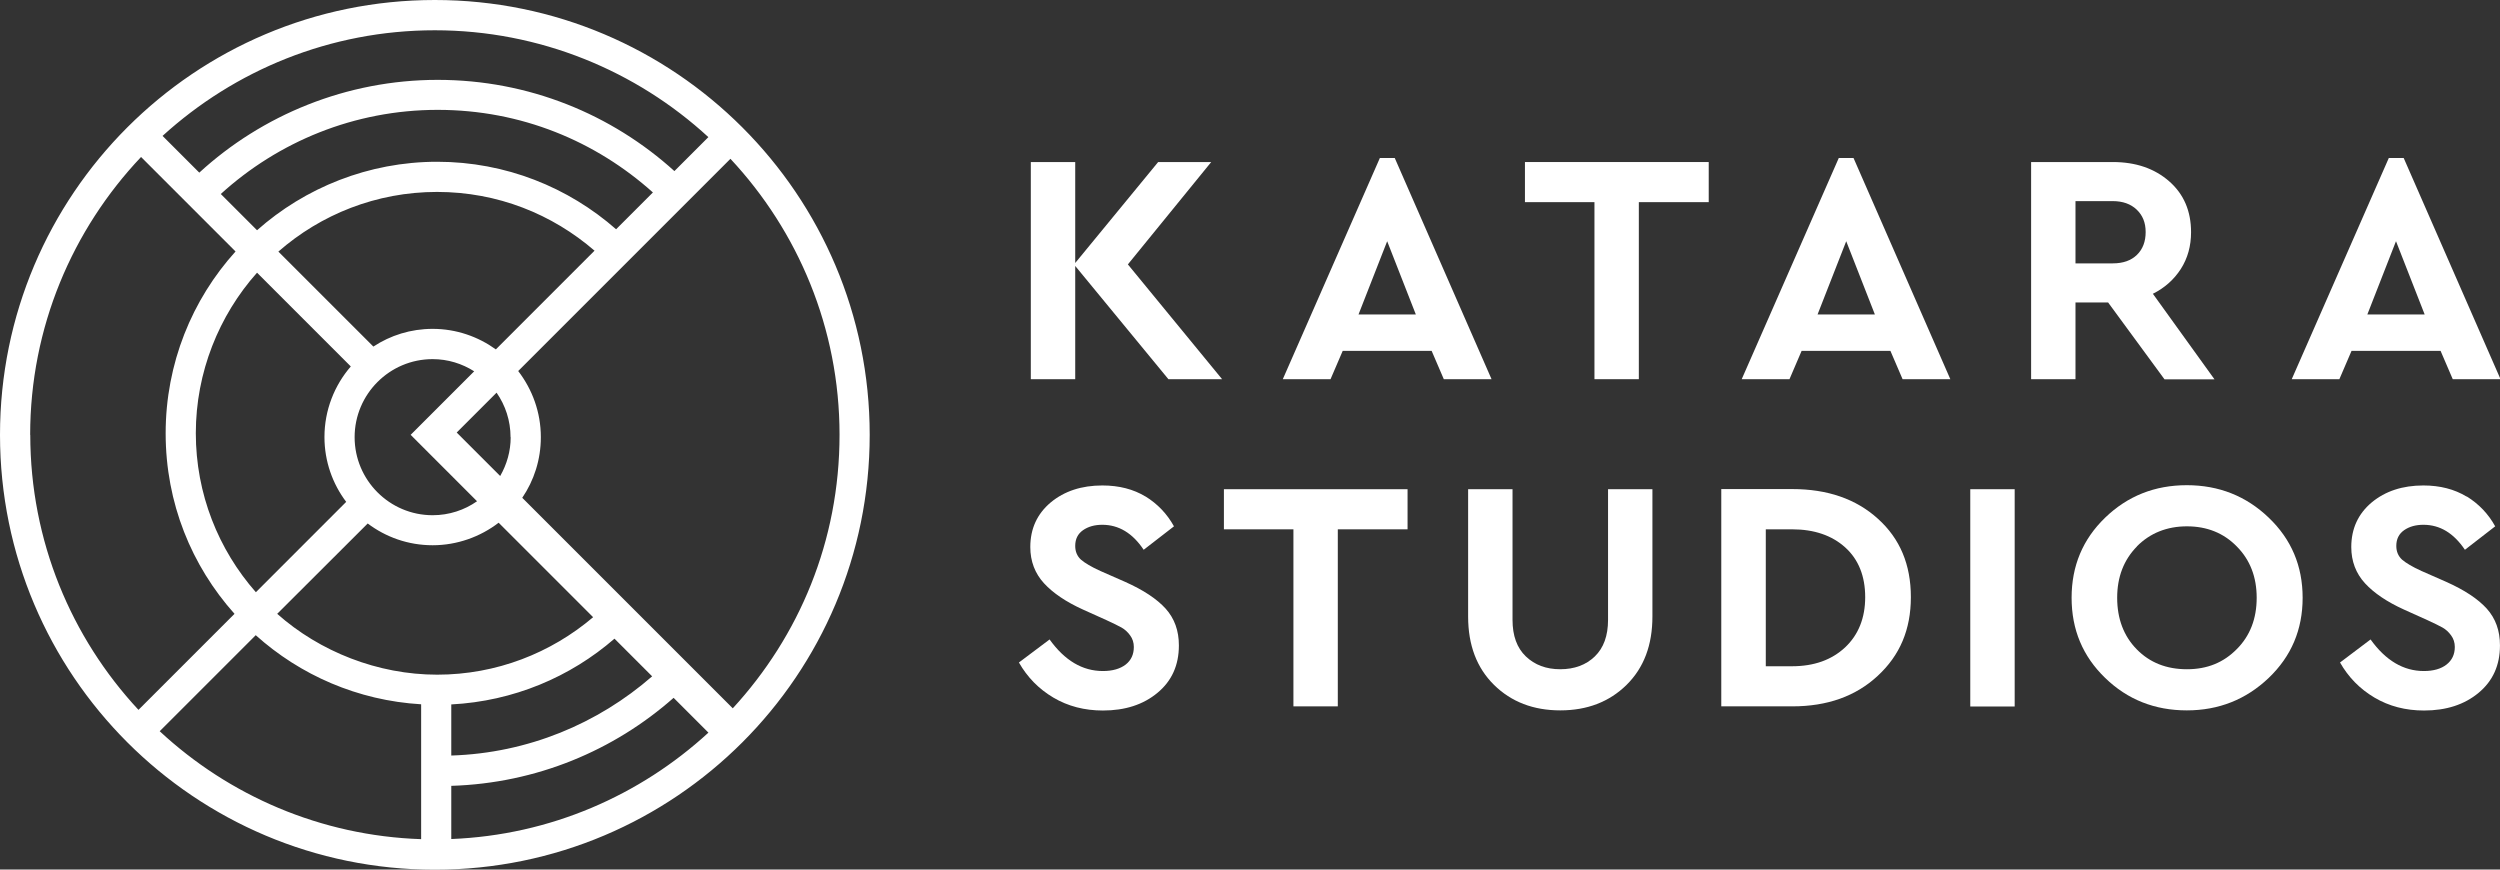 <?xml version="1.0" encoding="UTF-8"?>
<svg xmlns="http://www.w3.org/2000/svg" width="92" height="32" viewBox="0 0 92 32" fill="none">
  <rect x="0" y="0" width="92" height="32" fill="#333333" stroke="none"/>
  <g clip-path="url(#clip0_735_290)">
    <path d="M16.002 0C7.163 0 0 7.163 0 16.002C0 24.842 7.163 32.005 16.002 32.005C24.842 32.005 32.005 24.842 32.005 16.002C32.005 7.163 24.837 0 16.002 0ZM18.793 16.088C18.793 16.607 18.65 17.093 18.407 17.517L16.807 15.917L18.274 14.45C18.598 14.916 18.788 15.479 18.788 16.088M18.25 12.859C17.593 12.388 16.793 12.102 15.921 12.102C15.117 12.102 14.369 12.34 13.74 12.754L10.244 9.259C11.806 7.892 13.85 7.063 16.083 7.063C18.317 7.063 20.322 7.882 21.879 9.225L18.246 12.859H18.25ZM15.921 13.216C16.483 13.216 17.007 13.383 17.45 13.664L15.112 16.002L17.555 18.446C17.093 18.77 16.526 18.96 15.921 18.96C14.335 18.96 13.05 17.669 13.05 16.088C13.05 14.507 14.335 13.216 15.921 13.216ZM13.526 19.26C14.193 19.765 15.021 20.065 15.921 20.065C16.822 20.065 17.674 19.755 18.35 19.236L21.827 22.713C20.279 24.027 18.274 24.828 16.088 24.828C13.902 24.828 11.768 23.98 10.201 22.589L13.531 19.265L13.526 19.26ZM16.607 25.923C18.898 25.804 20.989 24.913 22.613 23.503L23.999 24.889C22.003 26.628 19.431 27.714 16.607 27.804V25.923ZM22.675 8.439C20.917 6.896 18.612 5.953 16.088 5.953C13.564 5.953 11.226 6.906 9.459 8.473L8.125 7.139C10.235 5.22 13.035 4.043 16.107 4.043C19.179 4.043 21.922 5.196 24.027 7.082L22.67 8.439H22.675ZM12.907 13.488C12.307 14.183 11.94 15.093 11.94 16.083C11.94 16.979 12.24 17.807 12.74 18.469L9.416 21.794C8.039 20.227 7.206 18.179 7.206 15.941C7.206 13.702 8.058 11.607 9.459 10.035L12.907 13.483V13.488ZM9.411 23.375C11.044 24.842 13.164 25.78 15.498 25.918V30.881C11.792 30.757 8.42 29.271 5.877 26.909L9.411 23.375ZM16.607 28.919C19.741 28.823 22.594 27.618 24.789 25.68L26.07 26.961C23.556 29.271 20.246 30.733 16.607 30.876V28.914V28.919ZM19.217 18.322C19.651 17.684 19.903 16.917 19.903 16.088C19.903 15.169 19.589 14.331 19.07 13.654L26.88 5.844C29.366 8.506 30.895 12.078 30.895 15.998C30.895 19.917 29.404 23.413 26.966 26.066L19.222 18.322H19.217ZM26.07 5.044L24.818 6.296C22.513 4.21 19.46 2.939 16.107 2.939C12.754 2.939 9.644 4.234 7.334 6.353L5.982 5.001C8.63 2.591 12.145 1.114 16.002 1.114C19.86 1.114 23.418 2.605 26.07 5.048M1.11 16.002C1.11 12.045 2.667 8.444 5.191 5.777L8.668 9.254C7.068 11.025 6.096 13.373 6.096 15.945C6.096 18.517 7.053 20.822 8.63 22.589L5.096 26.123C2.624 23.465 1.114 19.908 1.114 16.002" fill="white"></path>
    <path d="M42.997 13.954L39.568 9.787V13.954H37.934V5.963H39.568V9.678L42.62 5.963H44.573L41.506 9.73L44.973 13.954H42.997Z" fill="white"></path>
    <path d="M52.684 12.911H49.412L48.964 13.954H47.207L50.779 5.815H51.327L54.889 13.954H53.132L52.684 12.911ZM51.046 8.882L49.993 11.573H52.103L51.05 8.882H51.046Z" fill="white"></path>
    <path d="M62.881 7.439H60.309V13.954H58.676V7.439H56.118V5.963H62.881V7.439Z" fill="white"></path>
    <path d="M69.572 12.911H66.3L65.853 13.954H64.095L67.667 5.815H68.21L71.772 13.954H70.015L69.567 12.911H69.572ZM67.939 8.882L66.886 11.573H68.996L67.943 8.882H67.939Z" fill="white"></path>
    <path d="M79.65 13.954L77.578 11.13H76.378V13.954H74.745V5.963H77.75C78.598 5.963 79.288 6.201 79.826 6.672C80.365 7.144 80.631 7.768 80.631 8.544C80.631 9.054 80.507 9.501 80.255 9.897C80.003 10.287 79.664 10.592 79.226 10.811L81.493 13.959H79.655L79.65 13.954ZM76.383 9.692H77.75C78.131 9.692 78.426 9.587 78.64 9.378C78.855 9.168 78.96 8.887 78.96 8.539C78.96 8.192 78.85 7.925 78.631 7.715C78.412 7.506 78.117 7.401 77.745 7.401H76.378V9.692H76.383Z" fill="white"></path>
    <path d="M89.809 12.911H86.537L86.089 13.954H84.336L87.908 5.815H88.456L92.019 13.954H90.261L89.813 12.911H89.809ZM88.17 8.882L87.118 11.573H89.228L88.175 8.882H88.17Z" fill="white"></path>
    <path d="M42.154 18.269C42.602 18.546 42.949 18.912 43.202 19.369L42.087 20.232C41.678 19.617 41.168 19.312 40.563 19.312C40.282 19.312 40.044 19.379 39.854 19.512C39.663 19.646 39.568 19.836 39.568 20.089C39.568 20.298 39.639 20.465 39.777 20.593C39.92 20.717 40.158 20.86 40.496 21.013L41.406 21.413C42.078 21.713 42.573 22.041 42.897 22.399C43.221 22.761 43.383 23.208 43.383 23.751C43.383 24.48 43.121 25.061 42.597 25.494C42.073 25.932 41.401 26.147 40.587 26.147C39.911 26.147 39.301 25.99 38.763 25.671C38.225 25.351 37.806 24.923 37.496 24.38L38.625 23.532C39.182 24.308 39.834 24.694 40.587 24.694C40.94 24.694 41.221 24.613 41.425 24.456C41.625 24.299 41.725 24.084 41.725 23.808C41.725 23.646 41.678 23.503 41.587 23.38C41.497 23.256 41.392 23.161 41.273 23.094C41.154 23.027 40.968 22.937 40.711 22.818L39.854 22.432C39.234 22.151 38.753 21.827 38.42 21.465C38.087 21.103 37.915 20.655 37.915 20.132C37.915 19.455 38.168 18.908 38.668 18.488C39.168 18.074 39.801 17.865 40.568 17.865C41.182 17.865 41.711 18.003 42.159 18.274" fill="white"></path>
    <path d="M51.798 19.479H49.231V25.994H47.598V19.479H45.04V18.003H51.798V19.479Z" fill="white"></path>
    <path d="M60.809 22.689C60.809 23.737 60.495 24.575 59.857 25.204C59.223 25.828 58.409 26.142 57.418 26.142C56.428 26.142 55.613 25.828 54.98 25.204C54.346 24.58 54.027 23.742 54.027 22.689V18.003H55.661V22.813C55.661 23.394 55.823 23.842 56.151 24.156C56.48 24.47 56.899 24.628 57.418 24.628C57.937 24.628 58.366 24.47 58.69 24.156C59.014 23.842 59.176 23.394 59.176 22.813V18.003H60.809V22.689Z" fill="white"></path>
    <path d="M69.11 19.093C69.92 19.822 70.32 20.779 70.32 21.975C70.32 23.17 69.915 24.118 69.101 24.87C68.291 25.623 67.243 25.994 65.957 25.994H63.343V17.998H65.957C67.248 17.998 68.301 18.36 69.106 19.089M64.981 19.479V24.518H65.948C66.758 24.518 67.405 24.285 67.901 23.823C68.391 23.361 68.639 22.741 68.639 21.975C68.639 21.208 68.396 20.589 67.905 20.146C67.415 19.703 66.762 19.479 65.948 19.479H64.981Z" fill="white"></path>
    <path d="M74.14 18.003H72.506V25.999H74.14V18.003Z" fill="white"></path>
    <path d="M83.489 19.05C84.322 19.846 84.737 20.827 84.737 21.998C84.737 23.17 84.322 24.151 83.489 24.947C82.655 25.742 81.65 26.142 80.474 26.142C79.298 26.142 78.293 25.747 77.469 24.947C76.645 24.151 76.235 23.17 76.235 21.998C76.235 20.827 76.645 19.846 77.469 19.05C78.293 18.255 79.293 17.855 80.474 17.855C81.655 17.855 82.66 18.255 83.489 19.05ZM78.641 20.108C78.155 20.603 77.912 21.232 77.912 21.998C77.912 22.765 78.15 23.404 78.631 23.894C79.112 24.385 79.726 24.628 80.479 24.628C81.231 24.628 81.827 24.38 82.312 23.889C82.803 23.399 83.046 22.765 83.046 21.998C83.046 21.232 82.803 20.603 82.312 20.108C81.827 19.612 81.212 19.369 80.479 19.369C79.745 19.369 79.121 19.617 78.636 20.108" fill="white"></path>
    <path d="M90.775 18.269C91.223 18.546 91.571 18.912 91.823 19.369L90.709 20.232C90.294 19.617 89.79 19.312 89.18 19.312C88.899 19.312 88.661 19.379 88.47 19.512C88.28 19.646 88.184 19.836 88.184 20.089C88.184 20.298 88.256 20.465 88.394 20.593C88.537 20.717 88.775 20.86 89.113 21.013L90.023 21.413C90.694 21.713 91.19 22.041 91.514 22.399C91.838 22.761 91.999 23.208 91.999 23.751C91.999 24.48 91.737 25.061 91.214 25.494C90.69 25.932 90.018 26.147 89.204 26.147C88.527 26.147 87.918 25.99 87.38 25.671C86.841 25.351 86.422 24.923 86.113 24.38L87.237 23.532C87.794 24.308 88.447 24.694 89.199 24.694C89.551 24.694 89.832 24.613 90.032 24.456C90.233 24.299 90.337 24.084 90.337 23.808C90.337 23.646 90.29 23.503 90.199 23.38C90.109 23.256 90.004 23.161 89.885 23.094C89.766 23.027 89.58 22.937 89.323 22.818L88.466 22.432C87.846 22.151 87.365 21.827 87.032 21.465C86.699 21.103 86.527 20.655 86.527 20.132C86.527 19.455 86.78 18.908 87.28 18.488C87.78 18.074 88.413 17.865 89.18 17.865C89.794 17.865 90.323 18.003 90.771 18.274" fill="white"></path>
  </g>
  <defs>
    <clipPath id="clip0_735_290">
      <rect width="92.009" height="32" fill="white"></rect>
    </clipPath>
  </defs>
</svg>
